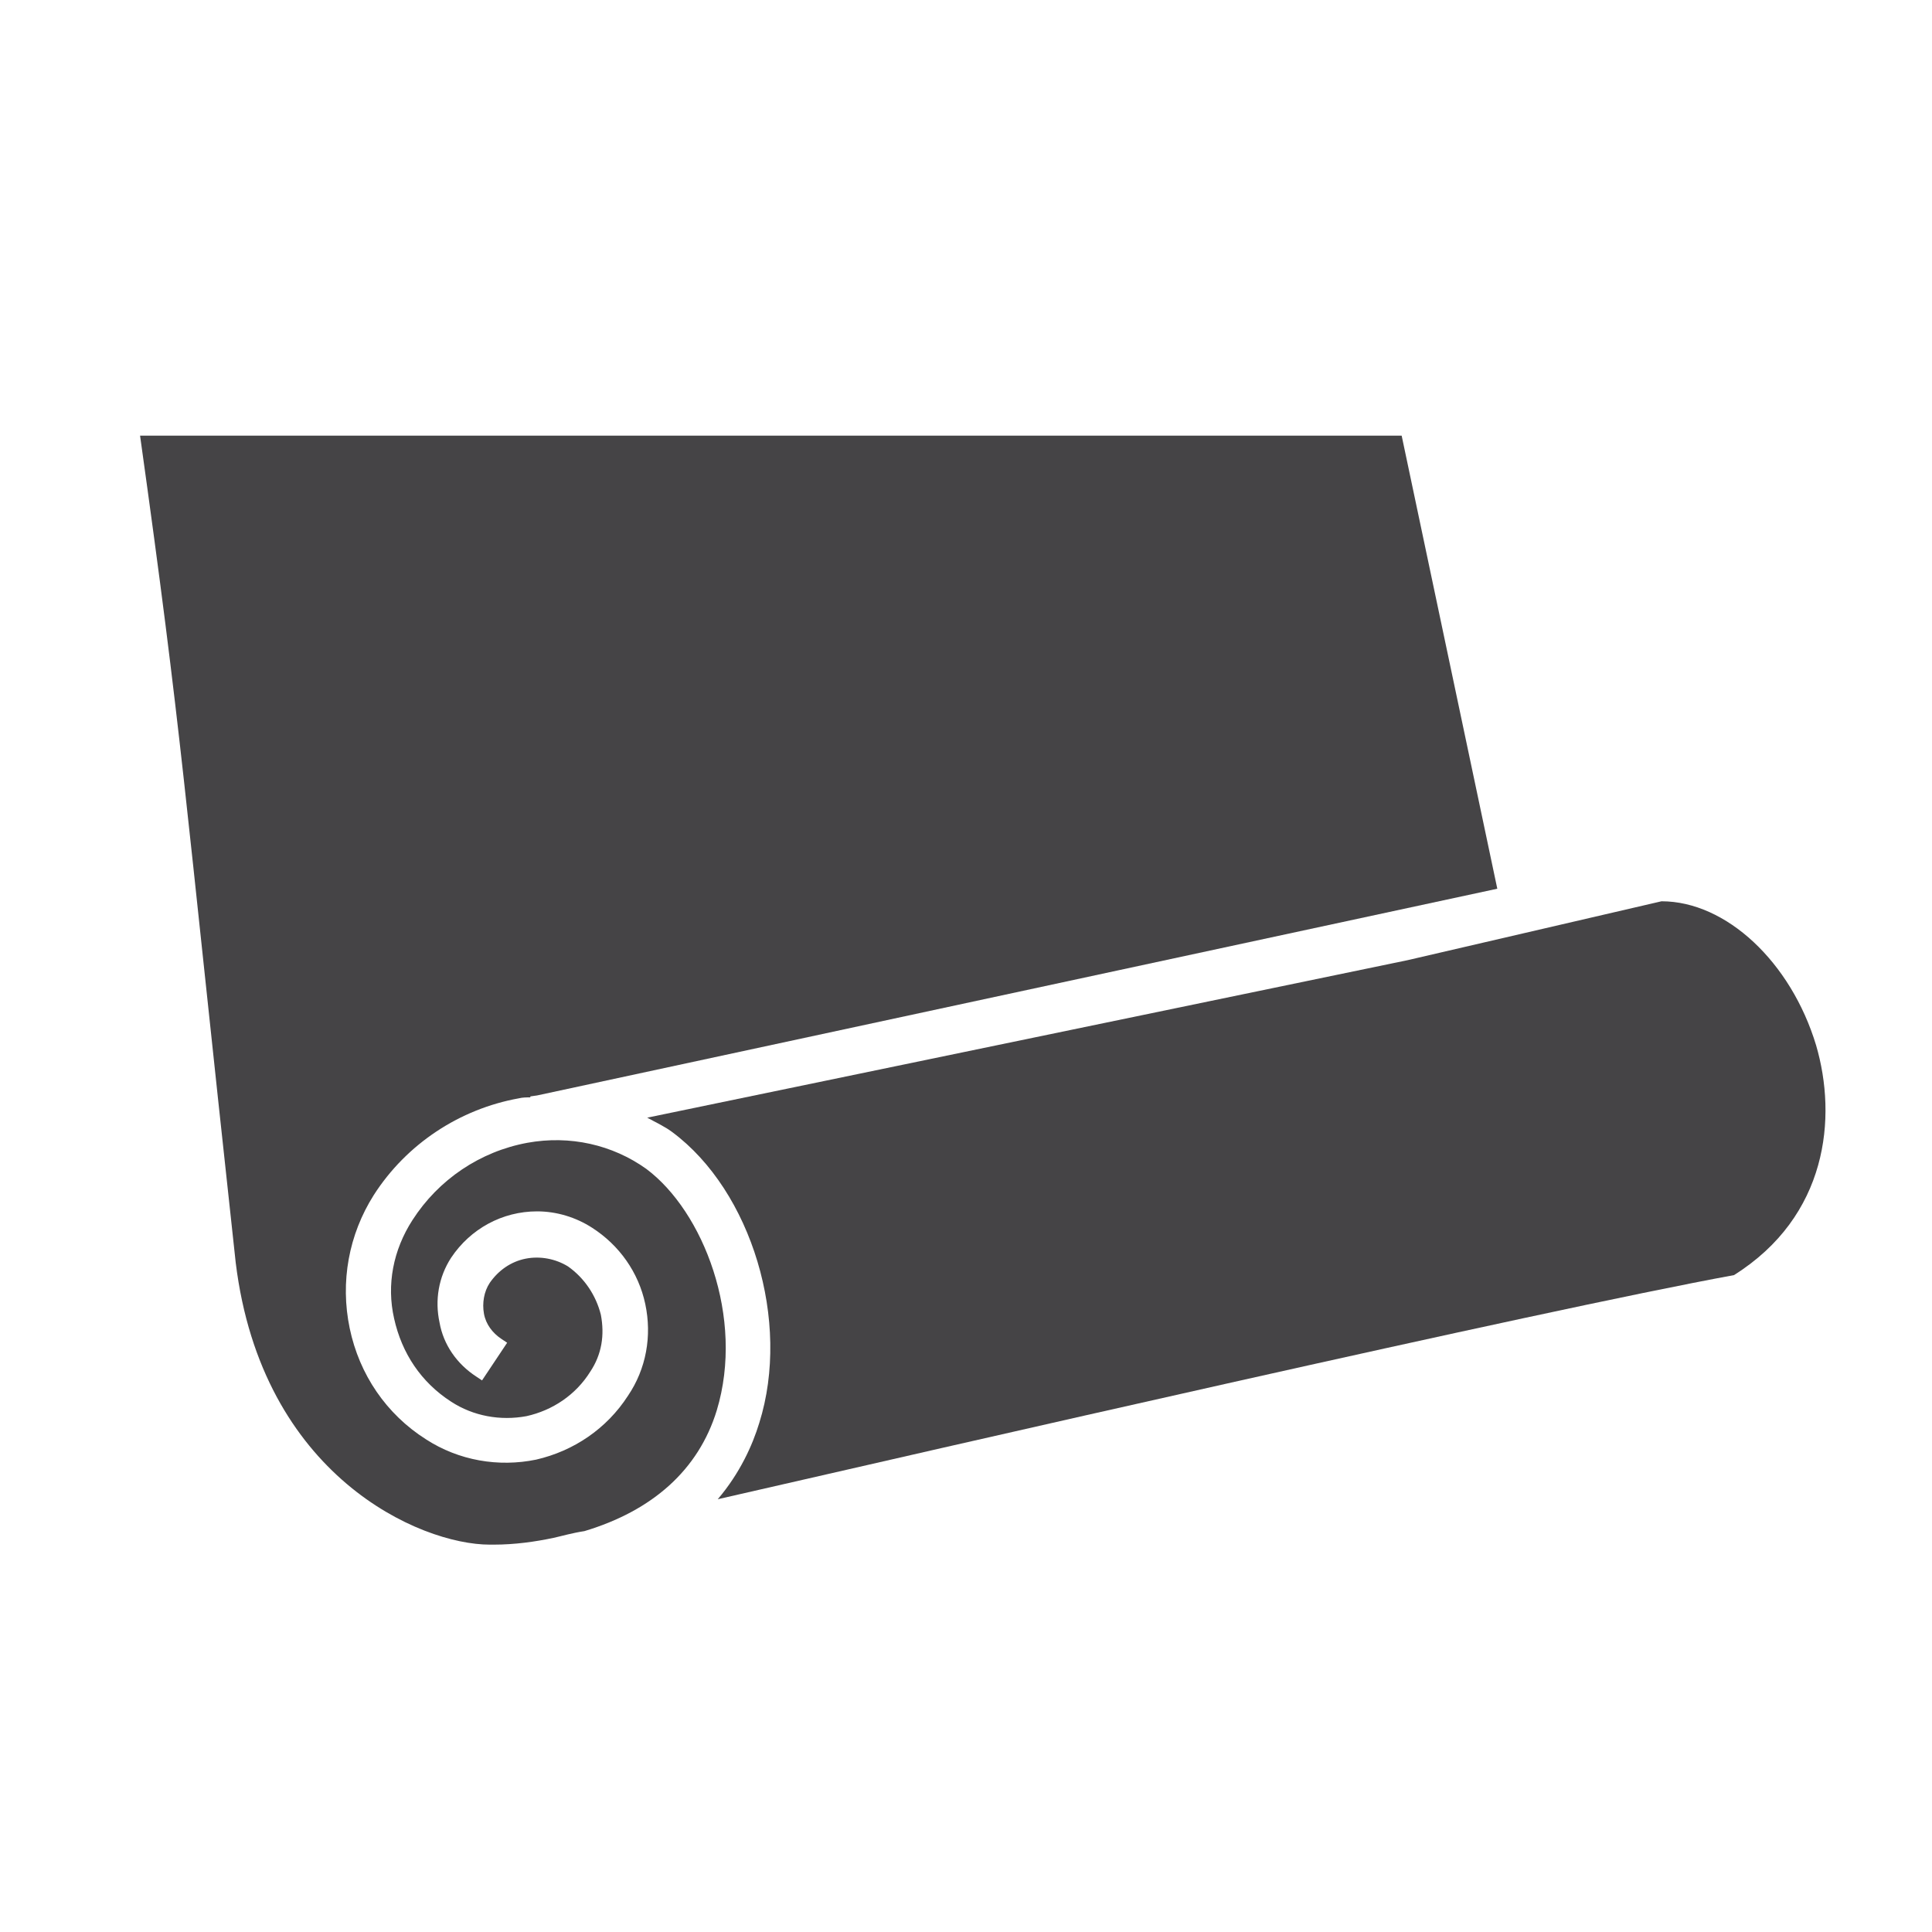<?xml version="1.0" encoding="utf-8"?>
<!-- Generator: Adobe Illustrator 27.9.0, SVG Export Plug-In . SVG Version: 6.00 Build 0)  -->
<svg version="1.1" id="Calque_1" xmlns="http://www.w3.org/2000/svg" xmlns:xlink="http://www.w3.org/1999/xlink" x="0px" y="0px"
	 viewBox="0 0 200 200" style="enable-background:new 0 0 200 200;" xml:space="preserve">
<style type="text/css">
	.st0{fill:#454446;}
</style>
<g>
	<path class="st0" d="M188,108.2c-2.6-8.6-9.3-14.9-16-14.9l-26.3,6.1l-78.7,16.3c0.9,0.5,1.8,0.9,2.6,1.5c8.2,6.1,12.3,19.6,9,30.1
		c-0.7,2.3-2,5.2-4.3,7.9c22.7-5.2,85-19.5,105.2-23.2C189.2,125.9,190.2,115.7,188,108.2z"/>
	<path class="st0" d="M57.3,159.2c0.9-0.2,1.9-0.5,3.2-0.7c7-2.1,11.8-6.3,13.7-12.5c2.9-9.6-1.4-20.6-7.3-25
		c-3.5-2.5-7.9-3.5-12.3-2.7c-4.9,0.9-9.2,3.8-11.9,8c-2,3.1-2.7,6.7-1.9,10.2c0.8,3.6,2.8,6.6,5.9,8.6c2.3,1.5,5.1,2,7.8,1.5
		c2.7-0.6,5.1-2.2,6.6-4.6c1.2-1.8,1.5-3.8,1.1-5.9c-0.5-2-1.7-3.8-3.4-5c-1.3-0.8-2.9-1.1-4.4-0.8c-1.5,0.3-2.8,1.2-3.7,2.5
		c-0.6,0.9-0.8,2.1-0.6,3.2c0.2,1.1,0.9,2,1.8,2.6l0.6,0.4l-2.6,3.9l-0.6-0.4c-2-1.3-3.4-3.3-3.8-5.6c-0.5-2.3-0.1-4.7,1.2-6.7
		c2-3,5.3-4.8,8.9-4.8c2,0,4,0.6,5.7,1.7c2.8,1.8,4.8,4.6,5.5,7.9c0.7,3.3,0.1,6.7-1.8,9.5c-2.2,3.4-5.6,5.7-9.5,6.6
		c-3.9,0.8-8,0.1-11.4-2.1c-4.1-2.6-6.9-6.7-7.9-11.5c-1-4.8-0.1-9.7,2.5-13.8c3.4-5.3,8.9-8.9,15-10c0.4-0.1,0.8-0.1,1.2-0.1l0-0.1
		l0.7-0.1L155,92l-9.9-46.9H14.5c4.4,31.5,4.4,35.1,9.9,85.6c2.7,22.1,19.1,29.2,26.3,29.2l0.4,0C53.3,159.9,55.4,159.6,57.3,159.2z
		"/>
</g>
</svg>
